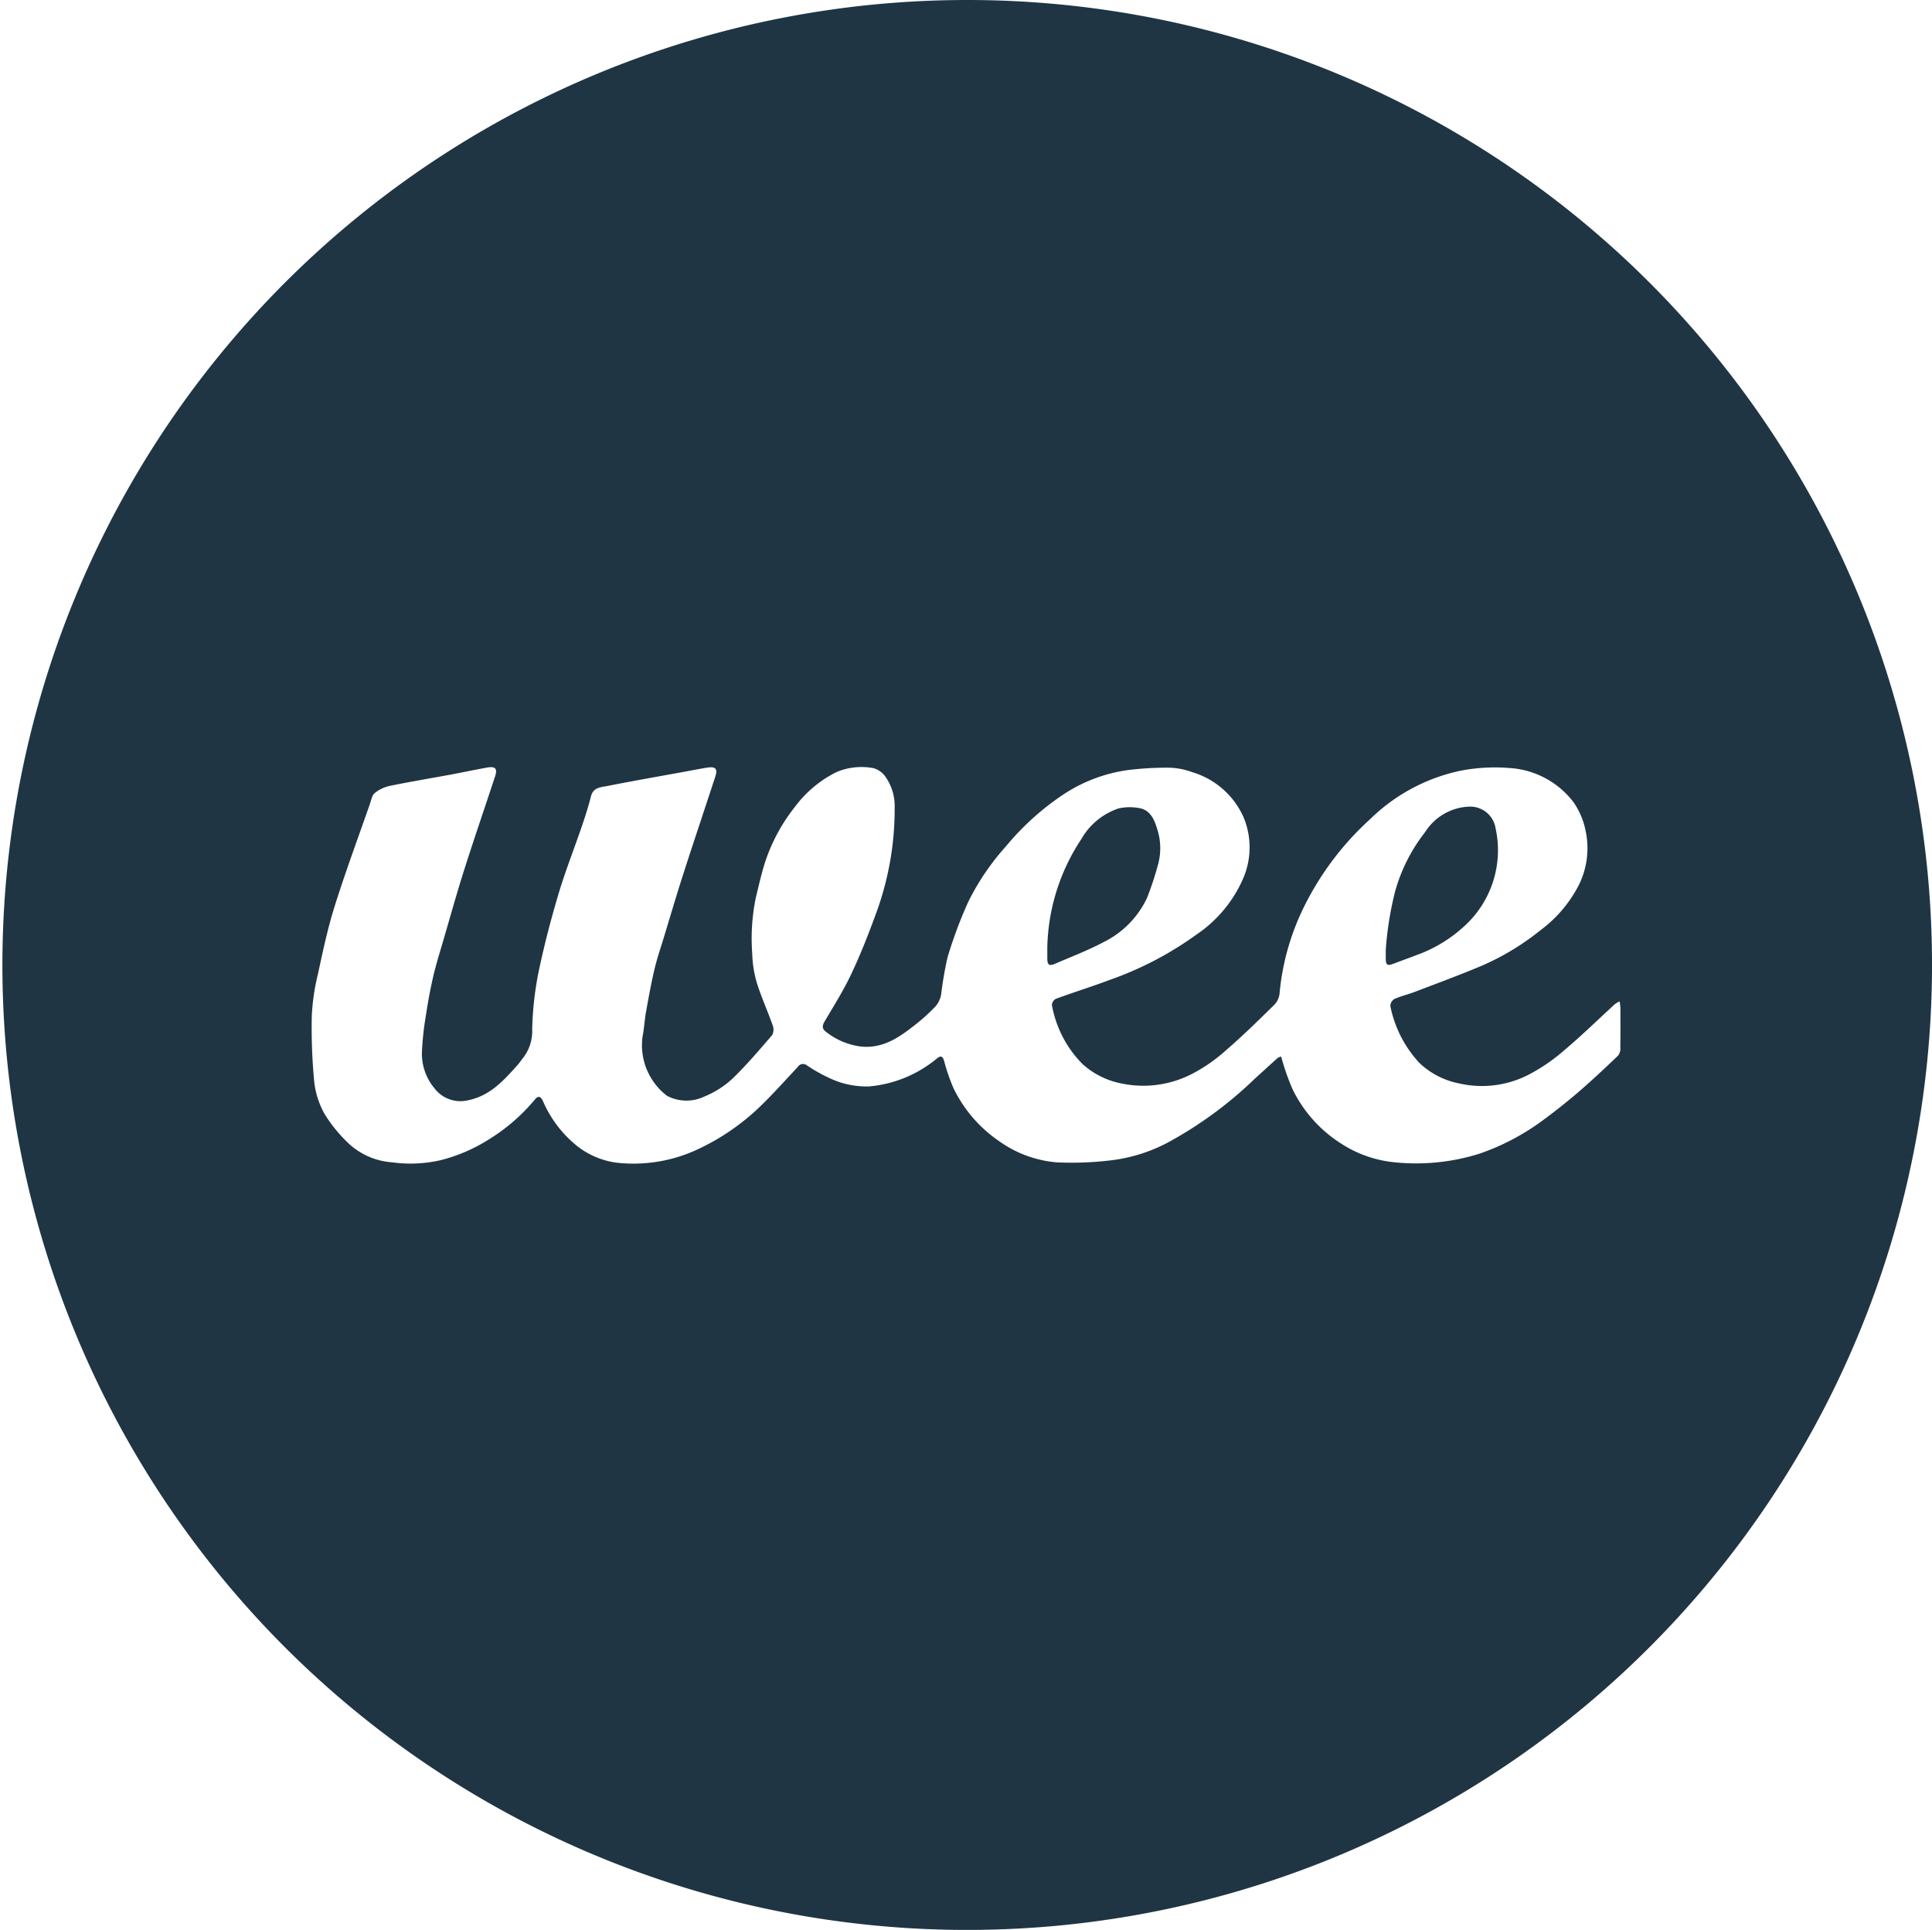 <svg xmlns="http://www.w3.org/2000/svg" width="152.949" height="152.76" viewBox="0 0 152.949 152.76">
  <g id="Group_29" data-name="Group 29" transform="translate(0.001)">
    <path id="Path_14" data-name="Path 14" d="M76.5,0a76.38,76.38,0,1,0,76.449,76.663A76.364,76.364,0,0,0,76.5,0m51.783,82.92a.984.984,0,0,1-.188.636c-1,.957-2.01,1.908-3.058,2.813-.885.766-1.805,1.5-2.747,2.194a18.578,18.578,0,0,1-5.144,2.747,16.7,16.7,0,0,1-6.629.7,9.426,9.426,0,0,1-4.343-1.49,10.59,10.59,0,0,1-3.828-4.26,18.207,18.207,0,0,1-.8-2.2c-.045-.129-.074-.264-.119-.428a.914.914,0,0,0-.27.1c-.61.546-1.212,1.1-1.817,1.648a31.468,31.468,0,0,1-6.472,4.824A12.866,12.866,0,0,1,87.9,91.85a26.044,26.044,0,0,1-4.191.158,9.107,9.107,0,0,1-4.518-1.616,10.806,10.806,0,0,1-3.681-4.2,15.143,15.143,0,0,1-.765-2.2c-.119-.406-.275-.46-.586-.2a9.752,9.752,0,0,1-5.333,2.2,6.775,6.775,0,0,1-2.738-.474,12.428,12.428,0,0,1-2.231-1.206.481.481,0,0,0-.693.13c-.986,1.05-1.943,2.13-2.979,3.129a18.071,18.071,0,0,1-5.335,3.574,12.006,12.006,0,0,1-6.06.882,6.4,6.4,0,0,1-3.146-1.351,9.262,9.262,0,0,1-2.668-3.535c-.219-.444-.421-.378-.654-.084A14.856,14.856,0,0,1,38.679,90.2a13.041,13.041,0,0,1-3.807,1.634,10.641,10.641,0,0,1-3.82.168A5.627,5.627,0,0,1,27.4,90.314,11.372,11.372,0,0,1,25.711,88.2a6.7,6.7,0,0,1-.828-2.5,44.452,44.452,0,0,1-.2-5.3,17.312,17.312,0,0,1,.486-3.3c.39-1.8.77-3.61,1.322-5.363.855-2.721,1.85-5.4,2.79-8.095.105-.3.162-.686.38-.864a2.849,2.849,0,0,1,1.187-.571c1.593-.328,3.2-.593,4.8-.889.974-.181,1.942-.391,2.917-.562.653-.115.83.082.63.688-.81,2.462-1.656,4.914-2.441,7.383-.591,1.86-1.114,3.741-1.661,5.614-.278.952-.579,1.9-.8,2.862-.239,1.032-.427,2.078-.586,3.125a23.572,23.572,0,0,0-.308,2.892,4.281,4.281,0,0,0,.982,2.807,2.589,2.589,0,0,0,2.71.954c1.711-.355,2.782-1.56,3.867-2.764.165-.183.3-.4.456-.586a3.452,3.452,0,0,0,.717-2.258A25.989,25.989,0,0,1,42.6,77.11c.433-2.11.976-4.2,1.589-6.27.549-1.853,1.265-3.656,1.89-5.486.262-.771.508-1.55.71-2.338.176-.69.767-.7,1.256-.795,2.017-.4,4.044-.753,6.068-1.123.629-.115,1.254-.24,1.886-.34.653-.1.829.1.626.716-.838,2.564-1.7,5.12-2.527,7.687-.538,1.668-1.032,3.351-1.542,5.028-.258.847-.547,1.689-.75,2.55-.263,1.117-.466,2.249-.669,3.379-.116.644-.143,1.3-.272,1.943a5.039,5.039,0,0,0,1.943,4.679,3.312,3.312,0,0,0,2.995.036,7.34,7.34,0,0,0,2.174-1.389c1.123-1.081,2.135-2.279,3.154-3.462a.94.94,0,0,0,.038-.769c-.4-1.135-.906-2.236-1.26-3.385a8.96,8.96,0,0,1-.359-2.3,15.944,15.944,0,0,1,.291-4.446c.236-.959.448-1.927.754-2.865a14.218,14.218,0,0,1,2.359-4.324,9.164,9.164,0,0,1,3.283-2.731,5.086,5.086,0,0,1,2.927-.3,1.757,1.757,0,0,1,.977.744,4,4,0,0,1,.685,2.363,23.9,23.9,0,0,1-1.541,8.571c-.579,1.583-1.2,3.156-1.925,4.677-.607,1.28-1.371,2.487-2.091,3.711-.192.326-.185.579.107.789a5.582,5.582,0,0,0,2.8,1.18c1.76.165,3.02-.743,4.272-1.723a14.781,14.781,0,0,0,1.619-1.467,1.954,1.954,0,0,0,.438-.931,29.4,29.4,0,0,1,.5-2.92,34.578,34.578,0,0,1,1.652-4.425,19.362,19.362,0,0,1,2.983-4.388,21.029,21.029,0,0,1,4.442-4.034,12.3,12.3,0,0,1,5.224-2,24.889,24.889,0,0,1,3.287-.186,5.712,5.712,0,0,1,1.812.361,6.454,6.454,0,0,1,4.061,3.605,6.208,6.208,0,0,1,0,4.681,10.281,10.281,0,0,1-3.727,4.546,26.891,26.891,0,0,1-6.876,3.6c-1.412.531-2.856.979-4.273,1.5a.6.6,0,0,0-.316.488,8.84,8.84,0,0,0,2.41,4.662,6.386,6.386,0,0,0,3.051,1.541A8.4,8.4,0,0,0,94.371,85a12.9,12.9,0,0,0,2.7-1.881c1.318-1.135,2.56-2.359,3.8-3.576a1.522,1.522,0,0,0,.423-.871,19.425,19.425,0,0,1,1.789-6.586,23.262,23.262,0,0,1,5.365-7.229,14.512,14.512,0,0,1,7.123-3.841,14.245,14.245,0,0,1,3.919-.226,6.905,6.905,0,0,1,5.073,2.7,6.011,6.011,0,0,1,.993,2.434,6.525,6.525,0,0,1-.8,4.556,10.261,10.261,0,0,1-2.772,3.124,20.173,20.173,0,0,1-4.681,2.838c-1.732.729-3.5,1.38-5.255,2.051-.547.209-1.123.343-1.657.578a.67.67,0,0,0-.325.553,9.246,9.246,0,0,0,2.292,4.5,6.279,6.279,0,0,0,3.075,1.615,8.083,8.083,0,0,0,5.543-.655,14.318,14.318,0,0,0,2.886-1.976c1.373-1.154,2.656-2.414,3.98-3.625a2.471,2.471,0,0,1,.376-.222,4.588,4.588,0,0,1,.063.518c0,1.05.011,2.1-.009,3.151" transform="translate(0)" fill="#1f3544"/>
    <path id="Path_15" data-name="Path 15" d="M125.618,83.428a11.106,11.106,0,0,0,3.691-2.277,8.11,8.11,0,0,0,2.444-7.694,2.034,2.034,0,0,0-2.056-1.736,4.311,4.311,0,0,0-3.514,2,13.5,13.5,0,0,0-2.371,4.649,26.143,26.143,0,0,0-.758,4.689c0,.214,0,.427,0,.641,0,.58.116.649.672.434.629-.242,1.265-.463,1.892-.709" transform="translate(-13.35 -7.875)" fill="#1f3544"/>
    <path id="Path_16" data-name="Path 16" d="M97.473,82.443a7.416,7.416,0,0,0,3.411-3.466,23.69,23.69,0,0,0,.867-2.61,4.89,4.89,0,0,0-.073-2.931c-.216-.721-.551-1.447-1.4-1.593a4.188,4.188,0,0,0-1.621.022,5.368,5.368,0,0,0-2.976,2.452A16.1,16.1,0,0,0,93,82.874c0,.3,0,.6,0,.907.01.474.157.58.6.39,1.3-.562,2.628-1.065,3.873-1.728" transform="translate(-10.09 -7.881)" fill="#1f3544"/>
  </g>
</svg>
